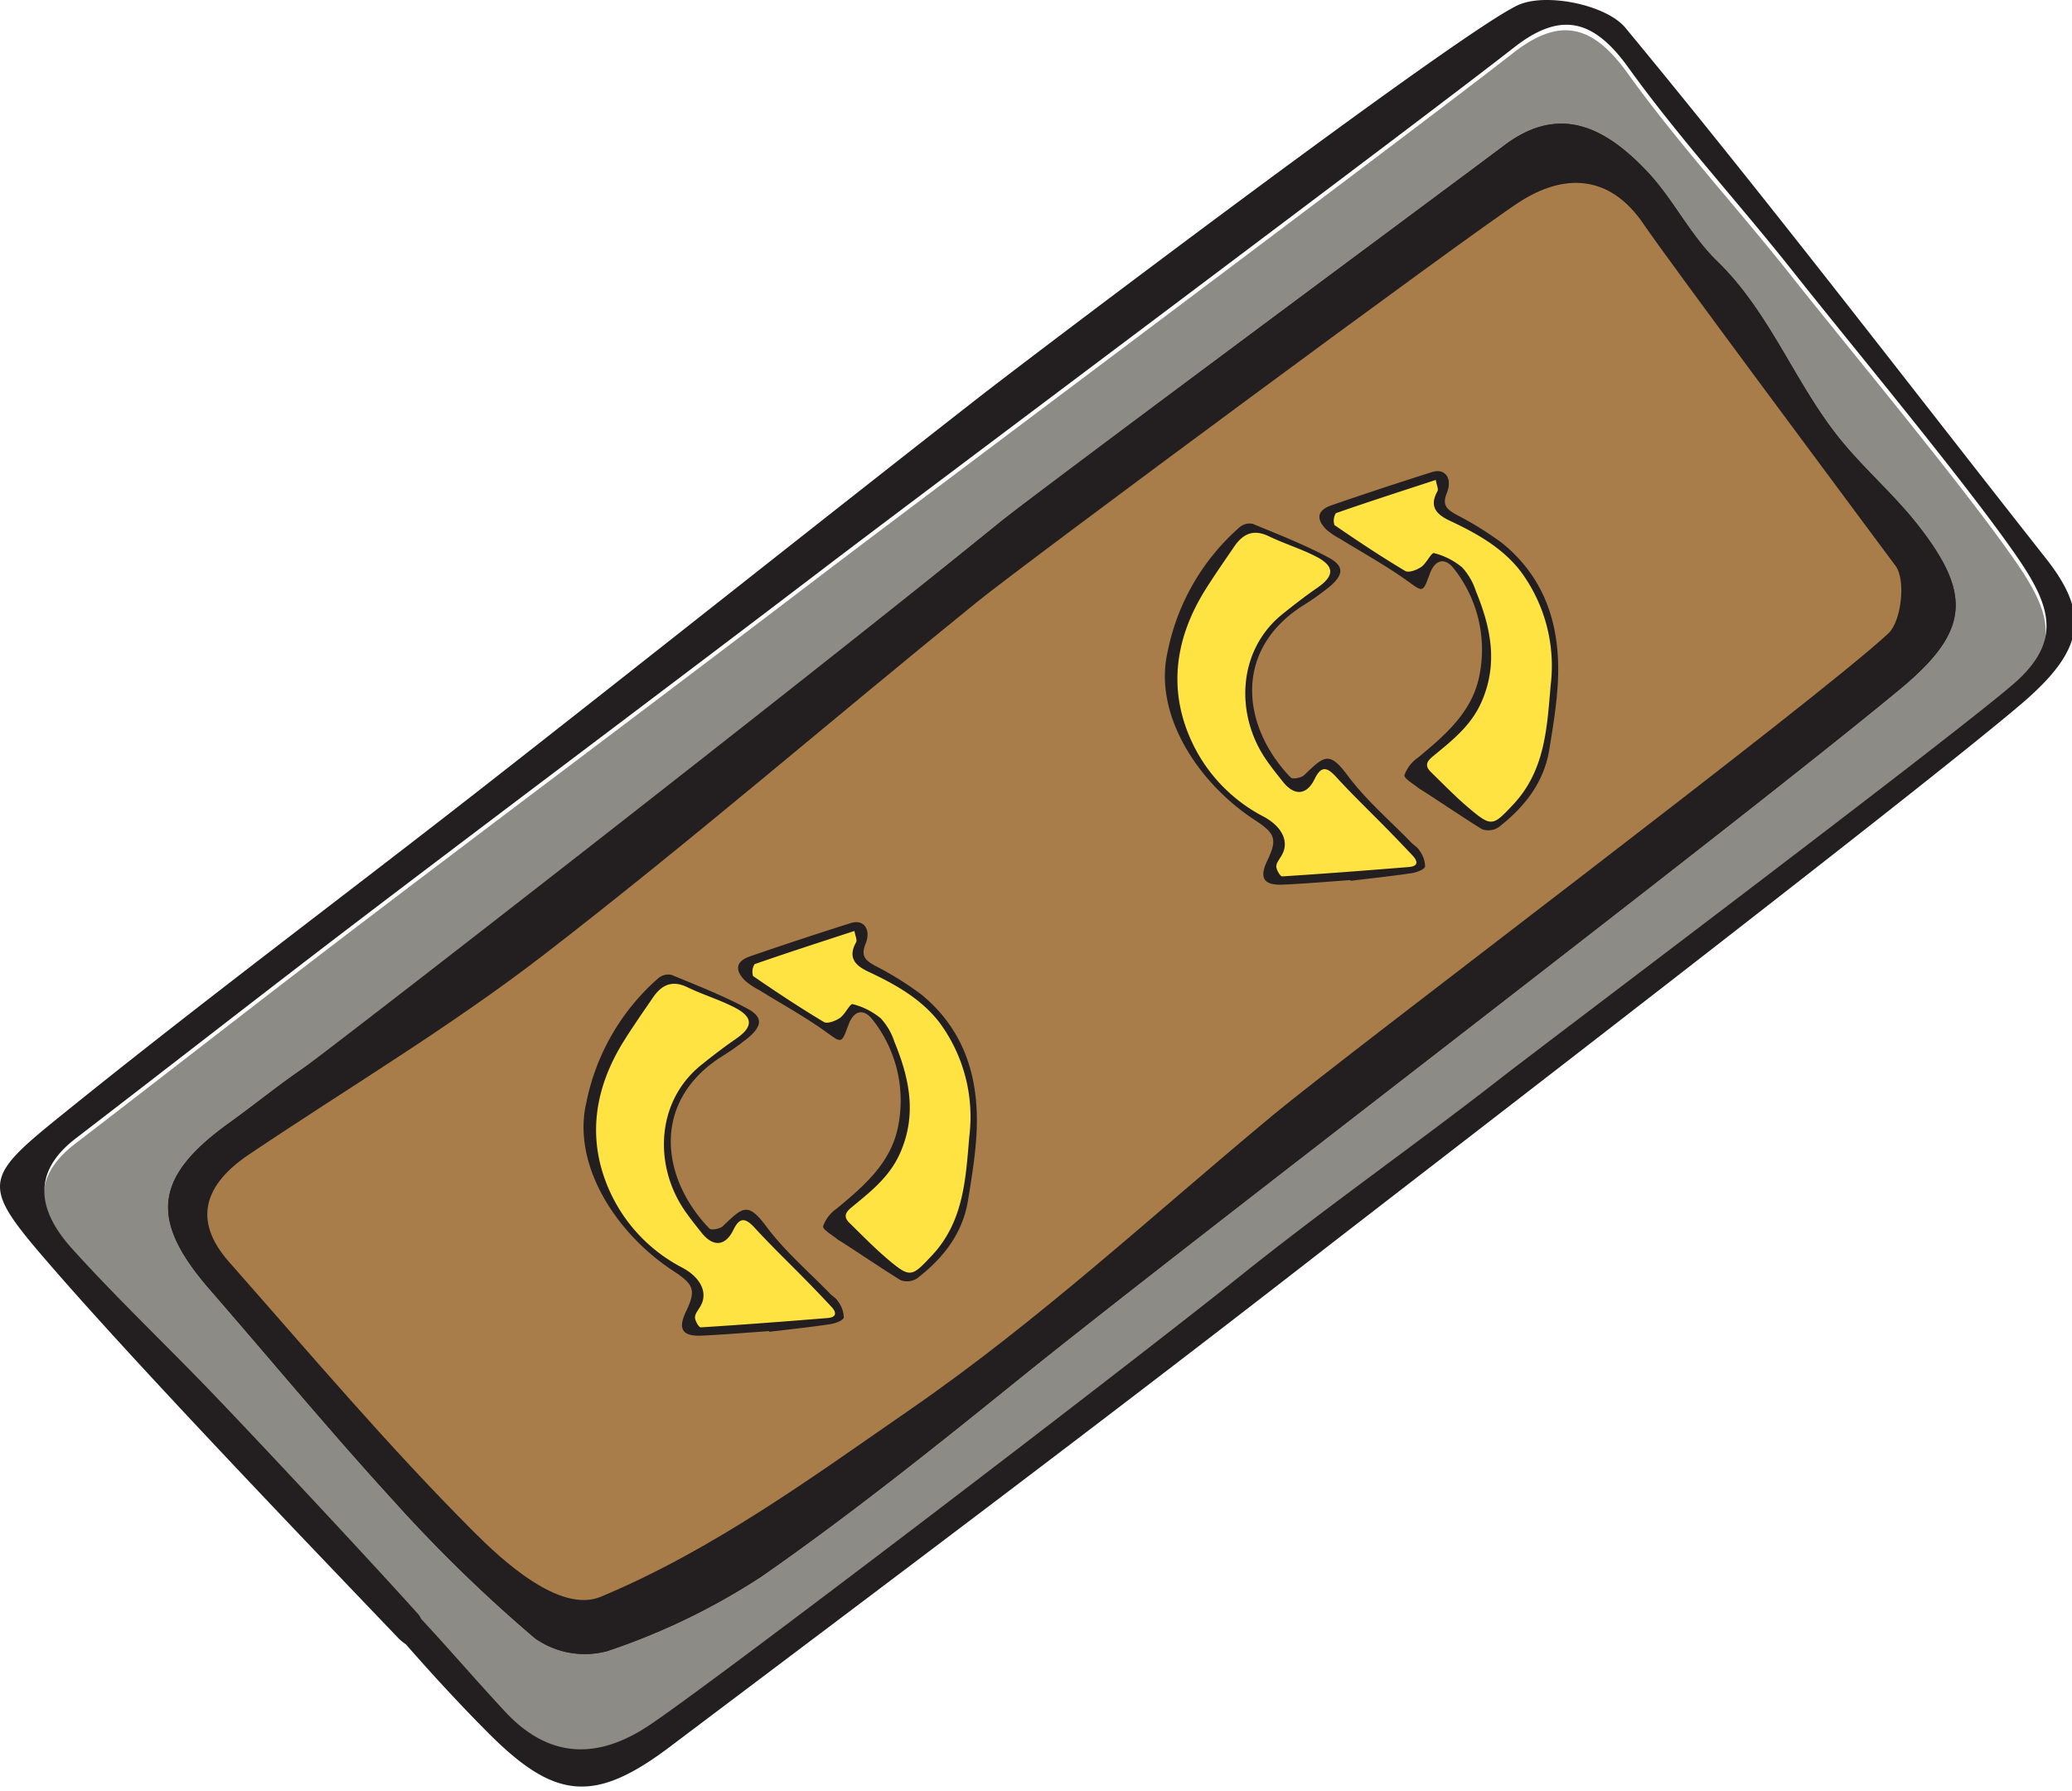 <svg id="artwork" xmlns="http://www.w3.org/2000/svg" viewBox="0 0 221 191"><defs><style>.cls-2{fill:#231f20}.cls-4{fill:#ffe342}</style></defs><g id="_6" data-name="6"><path d="M160.028 115.556c4.7-3.665 50.868-38.419 55.197-42.513 4.752-4.496 3.216-8.235-.541-13.588-5.737-8.17-17.197-21.906-23.558-29.943-5.782-7.31-12.127-14.19-17.553-21.737-3.738-5.197-7.246-5.975-12.156-2.14-10.661 8.334-62.998 47.461-73.758 55.667-16.194 12.352-32.507 24.544-48.716 36.872-10.366 7.888-20.626 15.912-30.958 23.845-4.93 3.786-3.838 7.929-.387 11.751 4.578 5.08 9.543 9.81 14.301 14.73 4.881 5.04 17.98 19.08 22.66 24.304a2.914 2.914 0 0 1 .263.45c3.017 3.25 5.91 6.615 8.927 9.868 4.544 4.898 9.62 5.24 15.165 1.65 6.03-3.91 50.509-37.858 63.437-48.21 9.04-7.236 18.544-13.884 27.677-21.006" fill="#8d8b85"/><path class="cls-2" d="M182.387 35.773c.108-.097.215-.192.32-.29-2.458-3.862-4.829-7.78-7.395-11.57-3.582-5.29-8.449-5.49-13.306-2.327-5.576 3.633-52.621 38.439-57.798 42.629-15.447 12.501-30.497 25.506-46.22 37.64-10.01 7.717-20.95 14.228-31.46 21.306-4.554 3.072-6.13 6.866-2.11 11.424 8.598 9.742 17.005 19.693 26.182 28.868 2.854 2.85 8.942 5.887 11.817 4.686 12.044-5.03 24.18-10.55 34.866-17.939 13.55-9.372 25.767-20.688 38.485-31.256 8.108-6.733 57.947-44.21 65.648-51.386 1.39-1.296 1.875-5.698.773-7.182-6.265-8.45-13.132-16.448-19.802-24.602m-141.96 73.684q33.14-26.908 66.286-53.795c3.957-3.206 49.68-37.097 53.745-40.162 6.059-4.568 10.984-1.695 15.25 2.816 2.751 2.912 4.554 6.746 7.412 9.514 5.622 5.445 8.232 12.844 12.968 18.798 2.62 3.292 5.889 6.069 8.48 9.38 5.803 7.407 5.453 11.367-1.859 17.44-17.307 14.363-76.402 59.395-93.9 73.532-9.008 7.281-18.07 14.538-27.564 21.155a71.545 71.545 0 0 1-16.478 7.976 9.211 9.211 0 0 1-7.685-1.358 155.973 155.973 0 0 1-15.027-14.606c-6.743-7.376-13.134-15.078-19.691-22.625-6.475-7.454-5.928-11.994 2.117-17.77 2.57-1.846 5.027-3.849 7.63-5.645 2.59-1.786 5.303-3.402 7.959-5.094l.358.445"/><path class="cls-2" d="M202.709 73.448c7.311-6.072 7.662-10.032 1.86-17.44-2.592-3.31-5.857-6.09-8.48-9.38-4.738-5.954-7.347-13.35-12.97-18.796-2.859-2.77-4.658-6.606-7.411-9.512-4.266-4.514-9.192-7.387-15.247-2.822-4.068 3.068-49.792 36.958-53.749 40.164-22.108 17.915-72.01 56.659-74.604 58.446-2.6 1.795-5.061 3.797-7.627 5.644-8.046 5.78-8.592 10.317-2.12 17.768 6.56 7.549 12.95 15.253 19.694 22.627a156.895 156.895 0 0 0 15.024 14.61 9.227 9.227 0 0 0 7.688 1.351 71.252 71.252 0 0 0 16.475-7.976c9.495-6.613 18.558-13.873 27.57-21.152 17.494-14.134 76.588-59.17 93.897-73.532"/><path class="cls-2" d="M53.838 182.532c-3.016-3.253-5.912-6.616-8.928-9.867a2.697 2.697 0 0 0-.262-.449c-4.678-5.224-17.777-19.266-22.66-24.307-4.76-4.92-9.723-9.648-14.304-14.726-3.447-3.822-4.542-7.967.39-11.754 10.333-7.931 20.593-15.956 30.96-23.842 16.208-12.328 32.52-24.525 48.715-36.874 10.758-8.205 63.098-47.332 73.757-55.665 4.909-3.838 8.421-3.06 12.157 2.135 5.425 7.55 11.77 14.43 17.551 21.738 6.362 8.042 17.822 21.777 23.56 29.947 3.754 5.35 5.292 9.09.541 13.587-4.332 4.095-50.5 38.847-55.196 42.511-9.133 7.122-18.637 13.773-27.678 21.01-12.929 10.352-57.406 44.297-63.438 48.208-5.542 3.593-10.62 3.25-15.164-1.652m86.056-48.251c11.654-9.059 64.45-49.62 75.695-59.196 6.83-5.823 7.285-9.617 2.617-15.537C203.313 40.643 188.703 21.51 173.37 2.97 171.345.52 164.99-.788 161.998.51c-5.827 2.524-52.506 37.895-57.63 41.9-17.59 13.737-35.053 27.64-52.636 41.388-15.22 11.903-30.726 23.444-45.735 35.604-7.67 6.213-7.854 7.146-1.289 14.781 9.376 10.917 27.81 30.118 37.77 40.533a4.873 4.873 0 0 0 .795.656c2.884 3.276 5.834 6.499 8.922 9.582 7.048 7.037 11.252 7.401 19.268 1.354 22.88-17.25 45.812-34.44 68.432-52.027"/><path d="M202.192 60.377c1.099 1.483.615 5.884-.776 7.18-7.701 7.177-57.539 44.654-65.647 51.387-12.72 10.566-24.935 21.884-38.486 31.256-10.686 7.389-21.178 15.092-33.22 20.122-4.392 1.816-10.61-4.02-13.463-6.869-9.177-9.174-17.584-19.126-26.182-28.868-4.02-4.558-2.445-8.353 2.11-11.424 10.51-7.078 21.45-13.589 31.46-21.307 15.723-12.133 30.773-25.137 46.22-37.64 5.177-4.19 52.218-38.996 57.794-42.629 4.861-3.164 9.727-2.962 13.31 2.327 2.565 3.79 20.611 28.013 26.88 36.464" fill="#a97d4a"/><path class="cls-2" d="M144.04 93.872c-2.397.167-4.792.378-7.191.487-2.08.092-2.57-.716-1.672-2.578 1.112-2.312.8-2.912-1.36-4.328-6.09-3.979-10.802-11.276-9.284-17.906a23.865 23.865 0 0 1 7.704-13.331 1.649 1.649 0 0 1 1.378-.343c2.724 1.125 5.486 2.205 8.08 3.589 1.659.884 1.632 1.793.223 3.028a28.474 28.474 0 0 1-3.16 2.24c-7.28 4.818-6.24 12.85-1.089 18.206.196.202 1.128.034 1.43-.256 2.12-2.023 2.657-2.637 4.64.034 1.942 2.61 4.48 4.774 6.756 7.127.29.3.699.52.896.866a2.968 2.968 0 0 1 .611 1.711c-.061.33-.933.644-1.483.723-2.149.32-4.312.547-6.47.808-.004-.025-.005-.053-.009-.077"/><path class="cls-4" d="M136.85 90.949c.597-1.379-.248-2.879-2.097-3.859a17.147 17.147 0 0 1-7.752-8.227c-2.445-5.485-1.6-10.904 1.561-15.96.983-1.566 2.044-3.082 3.085-4.61.92-1.347 2.044-1.886 3.675-1.1 1.662.805 3.457 1.34 5.093 2.192 1.97 1.03 1.914 2.06.07 3.325-1.26.865-2.462 1.802-3.654 2.756-4.84 3.86-5.11 10.688-1.819 15.516.573.839 1.213 1.633 1.846 2.428 1.227 1.53 2.53 1.398 3.364-.326.664-1.354 1.26-1.34 2.273-.234 1.745 1.907 3.614 3.696 5.424 5.545q1.408 1.431 2.778 2.896c.575.618.528 1.11-.406 1.186-4.508.364-9.023.717-13.539 1-.2.01-.623-.7-.62-1.07.005-.41.384-.814.596-1.214l.122-.244"/><path class="cls-2" d="M142.946 57.48c2.347 1.45 4.774 2.781 7.016 4.375 1.854 1.319 1.757 1.454 2.547-.664.563-1.525 1.618-1.793 2.607-.48a13.925 13.925 0 0 1 2.692 11.27c-.736 3.925-3.641 6.405-6.554 8.82a3.84 3.84 0 0 0-1.455 1.879c-.062.378 1.02.96 1.585 1.446.49.25 4.89 3.227 6.691 4.322a1.988 1.988 0 0 0 1.778-.222c2.723-2.122 4.81-4.722 5.39-8.244.36-2.188.722-4.386.88-6.591.434-6.01-.98-11.407-5.82-15.399a34.134 34.134 0 0 0-4.932-3.073c-.967-.55-1.61-.96-1.053-2.33.644-1.586-.212-2.669-1.55-2.244a421.937 421.937 0 0 0-10.777 3.559c-1.494.522-1.655 1.44-.525 2.58a7.772 7.772 0 0 0 1.48.995"/><path class="cls-4" d="M153.138 51.194c.091.532.312.965.181 1.201-.915 1.639-.098 2.483 1.309 3.142 2.85 1.34 5.621 2.873 7.573 5.418a16.928 16.928 0 0 1 3.188 12.178c-.385 4.5-.59 9.063-3.989 12.677-2.135 2.273-2.294 2.43-4.635.46-1.447-1.218-2.772-2.58-4.125-3.904-.59-.574-.607-1.026.144-1.65 2.013-1.668 4.074-3.237 5.214-5.8 1.842-4.138 1.005-8.02-.596-11.905a6.717 6.717 0 0 0-1.454-2.495 7.58 7.58 0 0 0-2.996-1.519c-.288-.077-.804 1.094-1.361 1.474-.47.324-1.339.65-1.71.43-2.574-1.536-5.078-3.2-7.55-4.898a1.536 1.536 0 0 1 .153-1.266c3.4-1.188 6.826-2.292 10.653-3.544"/><path class="cls-2" d="M82.037 141.978c-2.397.167-4.793.376-7.19.484-2.082.095-2.574-.711-1.676-2.577 1.115-2.31.802-2.909-1.358-4.325-6.09-3.98-10.804-11.274-9.285-17.905a23.862 23.862 0 0 1 7.702-13.332 1.657 1.657 0 0 1 1.378-.345c2.728 1.122 5.486 2.206 8.084 3.59 1.656.885 1.63 1.792.222 3.03a28.425 28.425 0 0 1-3.16 2.237c-7.28 4.818-6.24 12.854-1.088 18.206.195.204 1.127.038 1.431-.255 2.12-2.024 2.654-2.636 4.64.034 1.939 2.61 4.476 4.775 6.755 7.125.288.302.7.52.895.868a2.995 2.995 0 0 1 .613 1.712c-.065.328-.936.643-1.487.72-2.148.322-4.308.548-6.468.809l-.007-.076"/><path class="cls-4" d="M74.847 139.053c.594-1.378-.25-2.877-2.1-3.855a17.153 17.153 0 0 1-7.75-8.227c-2.447-5.489-1.602-10.905 1.56-15.963.982-1.563 2.042-3.082 3.086-4.607.919-1.35 2.043-1.887 3.671-1.1 1.664.804 3.461 1.336 5.095 2.19 1.968 1.033 1.914 2.06.07 3.327-1.258.86-2.464 1.798-3.656 2.75-4.837 3.864-5.11 10.692-1.818 15.518.573.84 1.214 1.635 1.847 2.427 1.229 1.532 2.529 1.4 3.367-.324.66-1.353 1.257-1.336 2.272-.233 1.744 1.905 3.612 3.697 5.425 5.543.937.955 1.865 1.921 2.773 2.898.577.617.528 1.108-.403 1.186-4.508.365-9.023.714-13.54.996-.2.014-.621-.697-.618-1.068.005-.41.383-.815.596-1.216.04-.073.08-.157.122-.242"/><path class="cls-2" d="M80.941 105.586c2.346 1.45 4.774 2.783 7.017 4.377 1.854 1.318 1.755 1.453 2.545-.667.565-1.526 1.621-1.792 2.61-.479a13.924 13.924 0 0 1 2.69 11.27c-.737 3.925-3.64 6.405-6.554 8.82a3.837 3.837 0 0 0-1.455 1.881c-.065.376 1.02.96 1.585 1.447.488.25 4.89 3.225 6.692 4.317a1.975 1.975 0 0 0 1.778-.219c2.724-2.12 4.81-4.722 5.39-8.246.36-2.188.721-4.384.881-6.589.434-6.009-.981-11.407-5.821-15.4a33.995 33.995 0 0 0-4.93-3.072c-.97-.553-1.61-.96-1.056-2.33.646-1.588-.211-2.669-1.548-2.244a421.19 421.19 0 0 0-10.779 3.558c-1.494.523-1.652 1.441-.523 2.582a7.743 7.743 0 0 0 1.478.994"/><path class="cls-4" d="M91.133 99.3c.092.532.314.965.18 1.201-.914 1.64-.096 2.483 1.306 3.14 2.855 1.344 5.621 2.874 7.58 5.417a16.942 16.942 0 0 1 3.186 12.179c-.384 4.504-.592 9.065-3.99 12.68-2.135 2.272-2.292 2.426-4.636.458-1.444-1.221-2.77-2.58-4.124-3.905-.589-.572-.606-1.024.145-1.649 2.011-1.666 4.072-3.236 5.212-5.8 1.843-4.137 1.003-8.019-.594-11.902a6.679 6.679 0 0 0-1.453-2.496 7.587 7.587 0 0 0-2.997-1.519c-.29-.078-.803 1.09-1.363 1.473-.47.323-1.338.651-1.709.432-2.573-1.54-5.079-3.201-7.55-4.9a1.533 1.533 0 0 1 .154-1.267c3.399-1.187 6.826-2.29 10.653-3.542"/></g></svg>